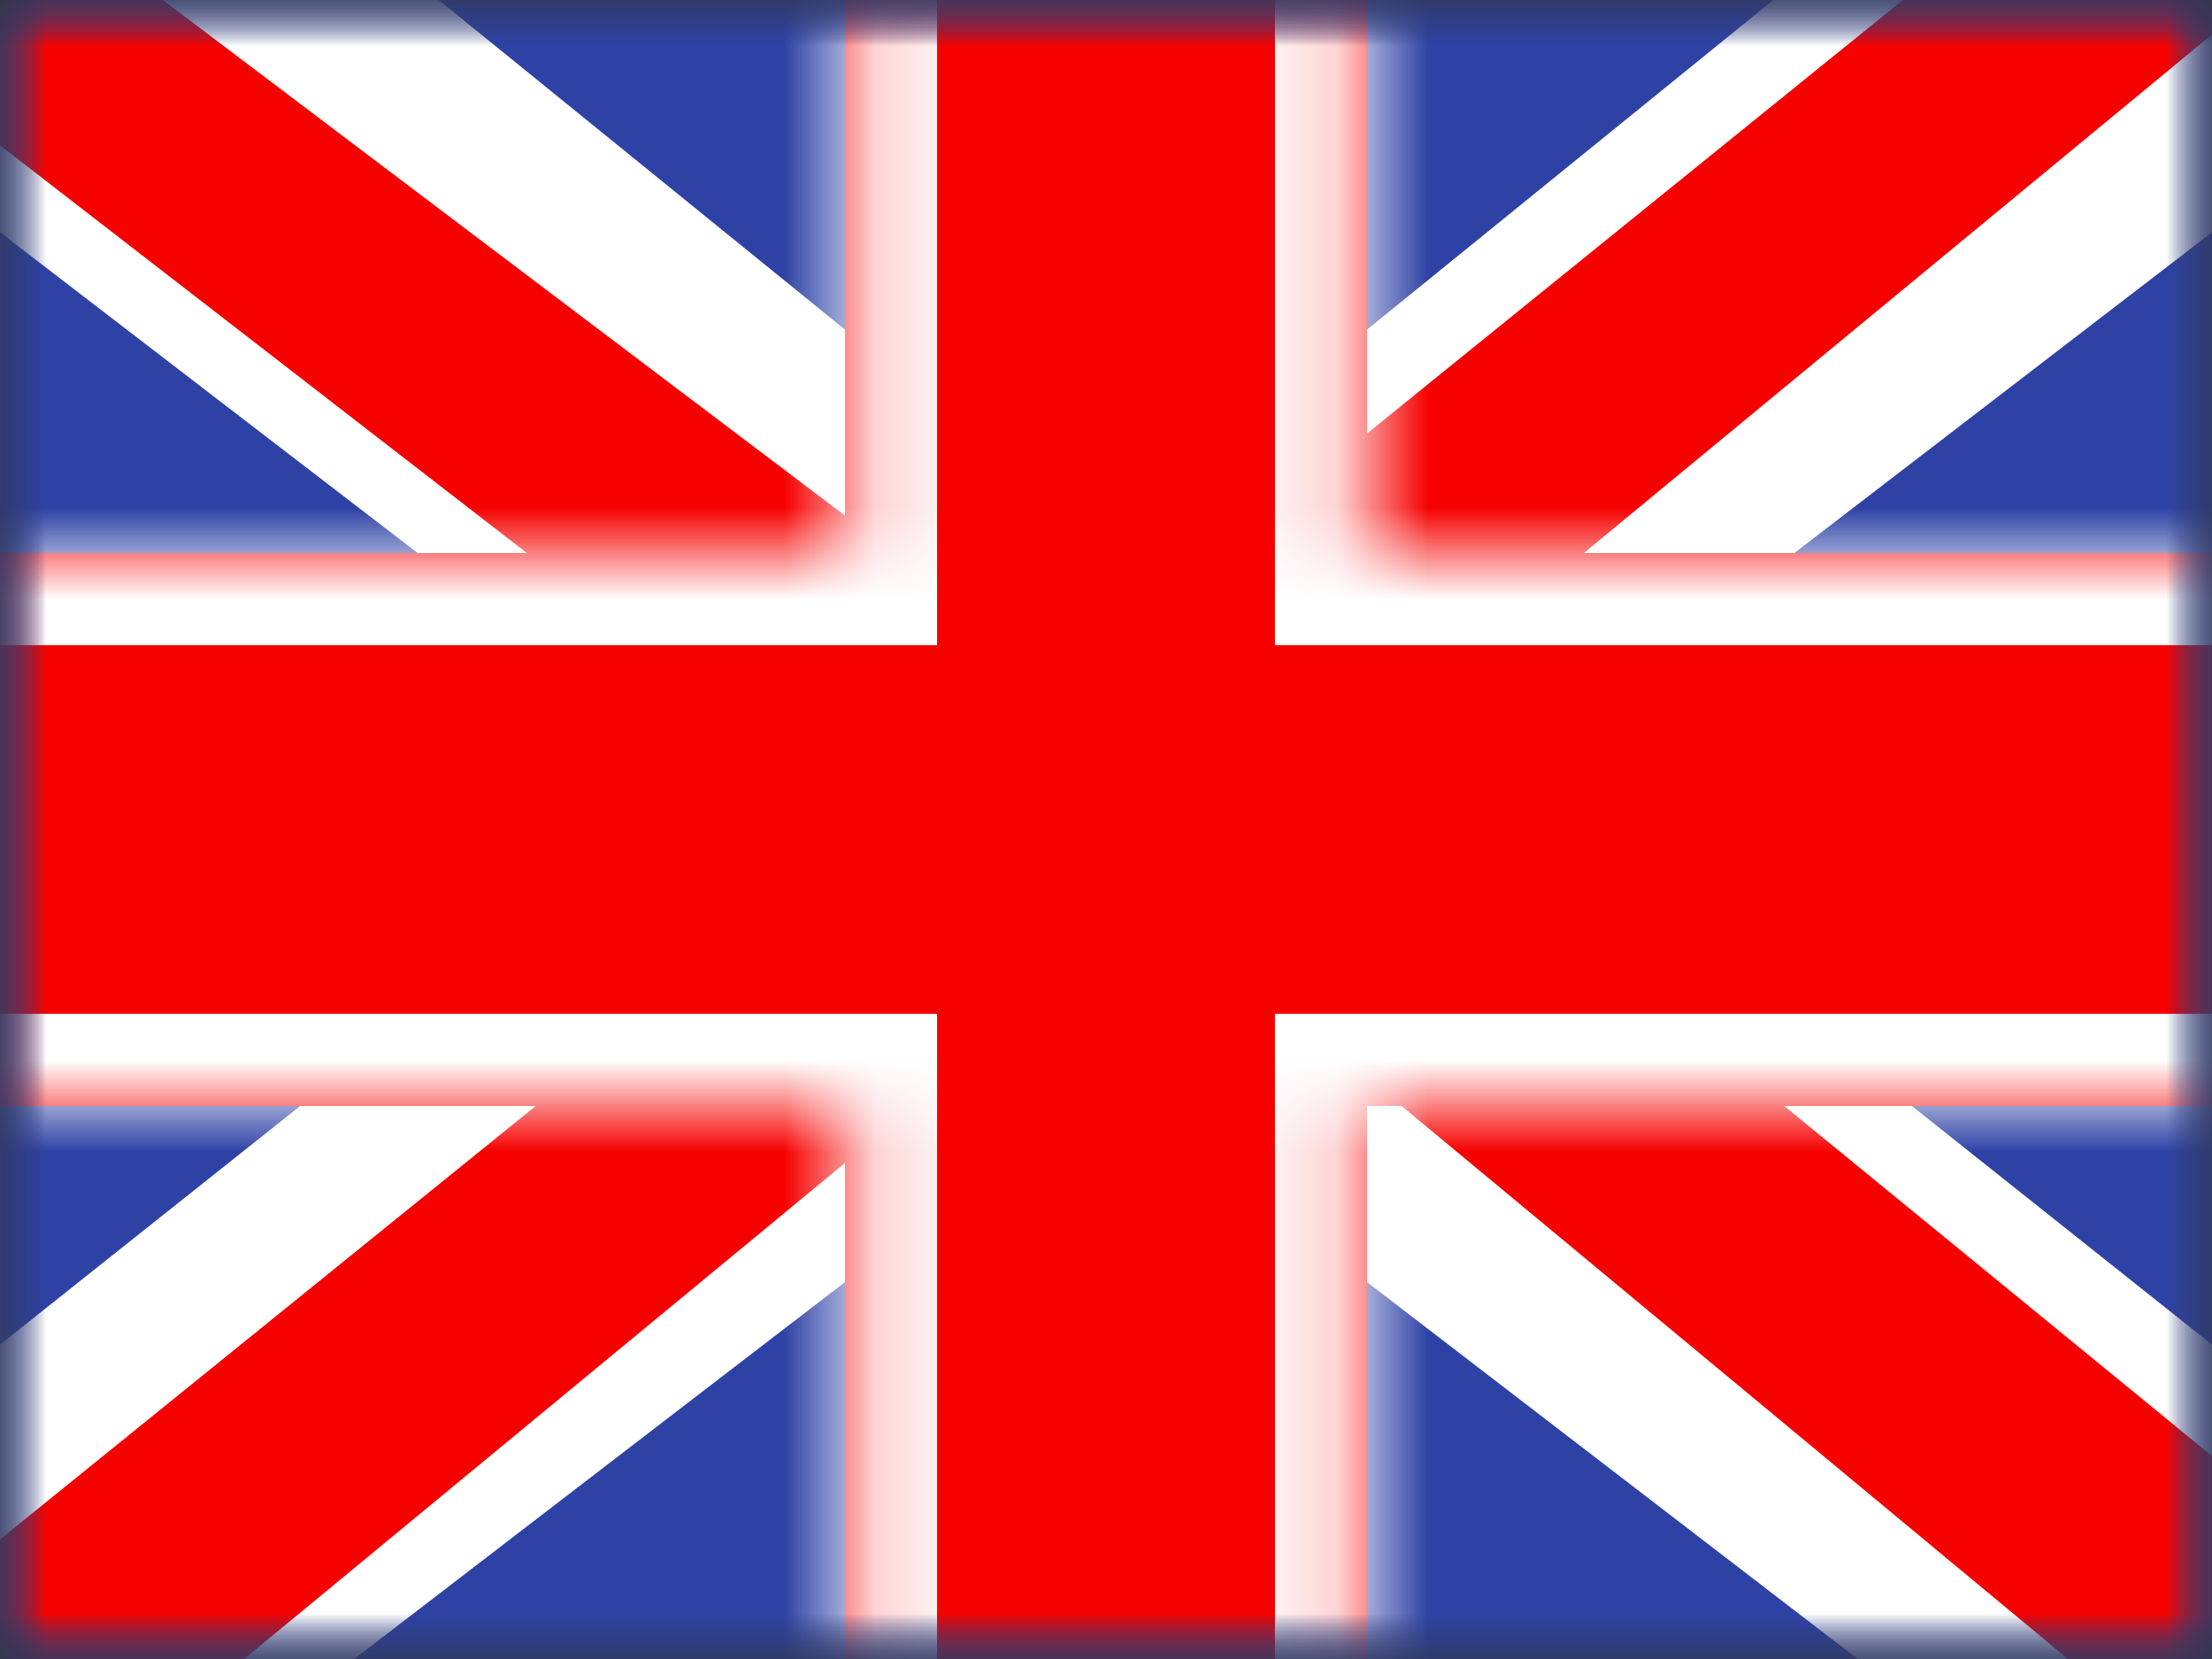 <svg width="24" height="18" viewBox="0 0 24 18" fill="none" xmlns="http://www.w3.org/2000/svg">
<rect x="0" y="0" width="24" height="18" fill="#333333" stroke="none"/>
<mask id="mask0_270_55166" style="mask-type:luminance" maskUnits="userSpaceOnUse" x="0" y="0" width="24" height="18">
<rect width="24" height="18" fill="white"/>
</mask>
<g mask="url(#mask0_270_55166)">
<path fill-rule="evenodd" clip-rule="evenodd" d="M0 0V18H24V0H0Z" fill="#2E42A5"/>
<mask id="mask1_270_55166" style="mask-type:luminance" maskUnits="userSpaceOnUse" x="0" y="0" width="24" height="18">
<path fill-rule="evenodd" clip-rule="evenodd" d="M0 0V18H24V0H0Z" fill="white"/>
</mask>
<g mask="url(#mask1_270_55166)">
<mask id="mask2_270_55166" style="mask-type:luminance" maskUnits="userSpaceOnUse" x="0" y="0" width="24" height="18">
<rect width="24" height="18" fill="white"/>
</mask>
<g mask="url(#mask2_270_55166)">
<path d="M-2.672 16.714L2.609 18.948L24.12 2.428L26.906 -0.891L21.258 -1.637L12.484 5.481L5.422 10.278L-2.672 16.714Z" fill="white"/>
<path d="M-1.949 18.279L0.741 19.575L25.905 -1.199H22.128L-1.949 18.279Z" fill="#F50100"/>
<path d="M26.672 16.714L21.391 18.948L-0.12 2.428L-2.906 -0.891L2.742 -1.637L11.516 5.481L18.578 10.278L26.672 16.714Z" fill="white"/>
<path d="M26.492 17.837L23.802 19.133L13.086 10.239L9.91 9.245L-3.174 -0.879H0.604L13.68 9.005L17.154 10.196L26.492 17.837Z" fill="#F50100"/>
<mask id="path-9-inside-1_270_55166" fill="white">
<path fill-rule="evenodd" clip-rule="evenodd" d="M14.833 -1.5H9.167V6H-1.479V12H9.167V19.5H14.833V12H25.521V6H14.833V-1.5Z"/>
</mask>
<path fill-rule="evenodd" clip-rule="evenodd" d="M14.833 -1.5H9.167V6H-1.479V12H9.167V19.5H14.833V12H25.521V6H14.833V-1.5Z" fill="#F50100"/>
<path d="M9.167 -1.5V-2.5H8.167V-1.5H9.167ZM14.833 -1.5H15.833V-2.5H14.833V-1.5ZM9.167 6V7H10.167V6H9.167ZM-1.479 6V5H-2.479V6H-1.479ZM-1.479 12H-2.479V13H-1.479V12ZM9.167 12H10.167V11H9.167V12ZM9.167 19.5H8.167V20.5H9.167V19.5ZM14.833 19.5V20.5H15.833V19.5H14.833ZM14.833 12V11H13.833V12H14.833ZM25.521 12V13H26.521V12H25.521ZM25.521 6H26.521V5H25.521V6ZM14.833 6H13.833V7H14.833V6ZM9.167 -0.5H14.833V-2.5H9.167V-0.5ZM10.167 6V-1.5H8.167V6H10.167ZM-1.479 7H9.167V5H-1.479V7ZM-0.479 12V6H-2.479V12H-0.479ZM9.167 11H-1.479V13H9.167V11ZM10.167 19.5V12H8.167V19.5H10.167ZM14.833 18.5H9.167V20.5H14.833V18.5ZM13.833 12V19.5H15.833V12H13.833ZM25.521 11H14.833V13H25.521V11ZM24.521 6V12H26.521V6H24.521ZM14.833 7H25.521V5H14.833V7ZM13.833 -1.5V6H15.833V-1.5H13.833Z" fill="white" mask="url(#path-9-inside-1_270_55166)"/>
</g>
</g>
</g>
</svg>
